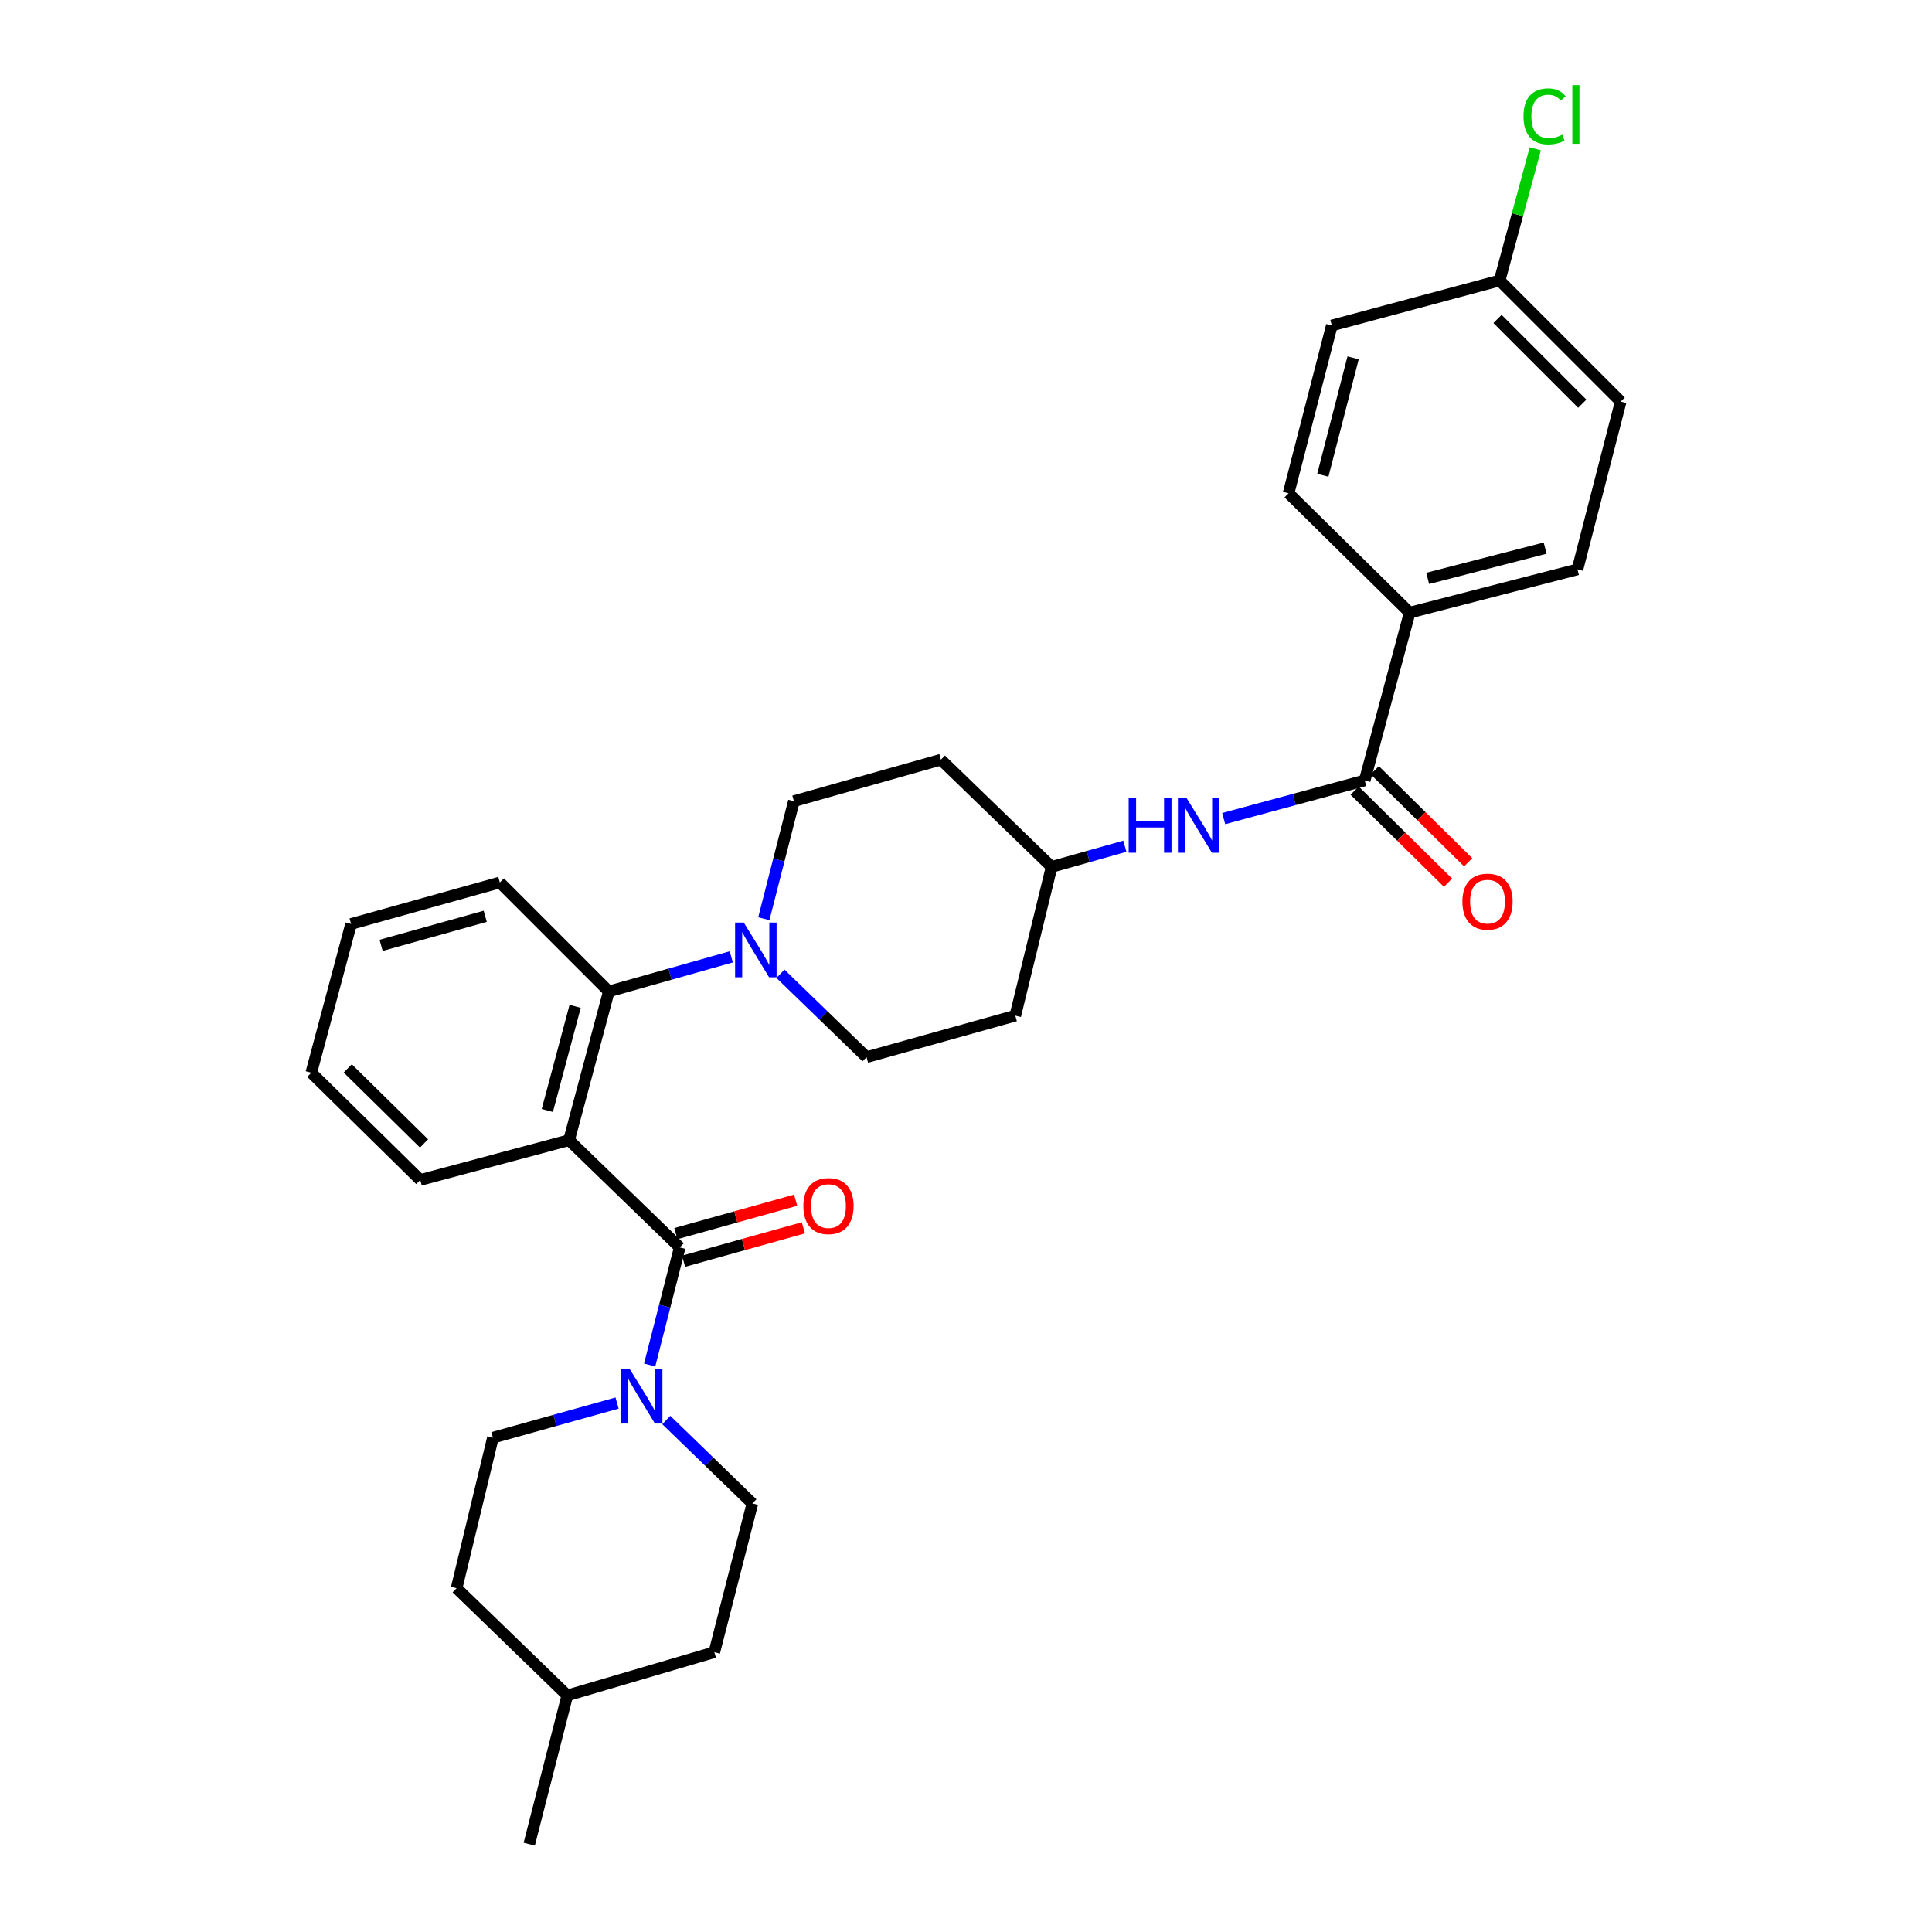 <?xml version='1.0' encoding='iso-8859-1'?>
<svg version='1.1' baseProfile='full'
              xmlns='http://www.w3.org/2000/svg'
                      xmlns:rdkit='http://www.rdkit.org/xml'
                      xmlns:xlink='http://www.w3.org/1999/xlink'
                  xml:space='preserve'
width='1000px' height='1000px' viewBox='0 0 1000 1000'>
<!-- END OF HEADER -->
<rect style='opacity:1.0;fill:#FFFFFF;stroke:none' width='1000' height='1000' x='0' y='0'> </rect>
<path class='bond-0' d='M 729.64,317.098 L 816.485,294.713' style='fill:none;fill-rule:evenodd;stroke:#000000;stroke-width:6px;stroke-linecap:butt;stroke-linejoin:miter;stroke-opacity:1' />
<path class='bond-0' d='M 738.963,299.369 L 799.754,283.699' style='fill:none;fill-rule:evenodd;stroke:#000000;stroke-width:6px;stroke-linecap:butt;stroke-linejoin:miter;stroke-opacity:1' />
<path class='bond-1' d='M 729.64,317.098 L 666.97,255.318' style='fill:none;fill-rule:evenodd;stroke:#000000;stroke-width:6px;stroke-linecap:butt;stroke-linejoin:miter;stroke-opacity:1' />
<path class='bond-2' d='M 729.64,317.098 L 706.365,403.943' style='fill:none;fill-rule:evenodd;stroke:#000000;stroke-width:6px;stroke-linecap:butt;stroke-linejoin:miter;stroke-opacity:1' />
<path class='bond-3' d='M 633.385,423.707 L 669.875,413.825' style='fill:none;fill-rule:evenodd;stroke:#0000FF;stroke-width:6px;stroke-linecap:butt;stroke-linejoin:miter;stroke-opacity:1' />
<path class='bond-3' d='M 669.875,413.825 L 706.365,403.943' style='fill:none;fill-rule:evenodd;stroke:#000000;stroke-width:6px;stroke-linecap:butt;stroke-linejoin:miter;stroke-opacity:1' />
<path class='bond-4' d='M 582.222,438.003 L 563.269,443.354' style='fill:none;fill-rule:evenodd;stroke:#0000FF;stroke-width:6px;stroke-linecap:butt;stroke-linejoin:miter;stroke-opacity:1' />
<path class='bond-4' d='M 563.269,443.354 L 544.317,448.705' style='fill:none;fill-rule:evenodd;stroke:#000000;stroke-width:6px;stroke-linecap:butt;stroke-linejoin:miter;stroke-opacity:1' />
<path class='bond-5' d='M 701.155,409.227 L 725.324,433.054' style='fill:none;fill-rule:evenodd;stroke:#000000;stroke-width:6px;stroke-linecap:butt;stroke-linejoin:miter;stroke-opacity:1' />
<path class='bond-5' d='M 725.324,433.054 L 749.493,456.881' style='fill:none;fill-rule:evenodd;stroke:#FF0000;stroke-width:6px;stroke-linecap:butt;stroke-linejoin:miter;stroke-opacity:1' />
<path class='bond-5' d='M 711.574,398.659 L 735.743,422.486' style='fill:none;fill-rule:evenodd;stroke:#000000;stroke-width:6px;stroke-linecap:butt;stroke-linejoin:miter;stroke-opacity:1' />
<path class='bond-5' d='M 735.743,422.486 L 759.912,446.313' style='fill:none;fill-rule:evenodd;stroke:#FF0000;stroke-width:6px;stroke-linecap:butt;stroke-linejoin:miter;stroke-opacity:1' />
<path class='bond-6' d='M 816.485,294.713 L 838.87,207.868' style='fill:none;fill-rule:evenodd;stroke:#000000;stroke-width:6px;stroke-linecap:butt;stroke-linejoin:miter;stroke-opacity:1' />
<path class='bond-7' d='M 236.341,822.04 L 293.635,877.545' style='fill:none;fill-rule:evenodd;stroke:#000000;stroke-width:6px;stroke-linecap:butt;stroke-linejoin:miter;stroke-opacity:1' />
<path class='bond-8' d='M 236.341,822.04 L 255.139,744.149' style='fill:none;fill-rule:evenodd;stroke:#000000;stroke-width:6px;stroke-linecap:butt;stroke-linejoin:miter;stroke-opacity:1' />
<path class='bond-9' d='M 351.829,645.67 L 344.045,676.093' style='fill:none;fill-rule:evenodd;stroke:#000000;stroke-width:6px;stroke-linecap:butt;stroke-linejoin:miter;stroke-opacity:1' />
<path class='bond-9' d='M 344.045,676.093 L 336.262,706.516' style='fill:none;fill-rule:evenodd;stroke:#0000FF;stroke-width:6px;stroke-linecap:butt;stroke-linejoin:miter;stroke-opacity:1' />
<path class='bond-10' d='M 353.823,652.818 L 384.82,644.167' style='fill:none;fill-rule:evenodd;stroke:#000000;stroke-width:6px;stroke-linecap:butt;stroke-linejoin:miter;stroke-opacity:1' />
<path class='bond-10' d='M 384.82,644.167 L 415.817,635.517' style='fill:none;fill-rule:evenodd;stroke:#FF0000;stroke-width:6px;stroke-linecap:butt;stroke-linejoin:miter;stroke-opacity:1' />
<path class='bond-10' d='M 349.834,638.523 L 380.831,629.873' style='fill:none;fill-rule:evenodd;stroke:#000000;stroke-width:6px;stroke-linecap:butt;stroke-linejoin:miter;stroke-opacity:1' />
<path class='bond-10' d='M 380.831,629.873 L 411.828,621.222' style='fill:none;fill-rule:evenodd;stroke:#FF0000;stroke-width:6px;stroke-linecap:butt;stroke-linejoin:miter;stroke-opacity:1' />
<path class='bond-11' d='M 351.829,645.67 L 294.534,590.157' style='fill:none;fill-rule:evenodd;stroke:#000000;stroke-width:6px;stroke-linecap:butt;stroke-linejoin:miter;stroke-opacity:1' />
<path class='bond-12' d='M 344.866,734.997 L 367.15,756.583' style='fill:none;fill-rule:evenodd;stroke:#0000FF;stroke-width:6px;stroke-linecap:butt;stroke-linejoin:miter;stroke-opacity:1' />
<path class='bond-12' d='M 367.15,756.583 L 389.434,778.168' style='fill:none;fill-rule:evenodd;stroke:#000000;stroke-width:6px;stroke-linecap:butt;stroke-linejoin:miter;stroke-opacity:1' />
<path class='bond-13' d='M 319.393,726.217 L 287.266,735.183' style='fill:none;fill-rule:evenodd;stroke:#0000FF;stroke-width:6px;stroke-linecap:butt;stroke-linejoin:miter;stroke-opacity:1' />
<path class='bond-13' d='M 287.266,735.183 L 255.139,744.149' style='fill:none;fill-rule:evenodd;stroke:#000000;stroke-width:6px;stroke-linecap:butt;stroke-linejoin:miter;stroke-opacity:1' />
<path class='bond-14' d='M 293.635,877.545 L 369.737,855.168' style='fill:none;fill-rule:evenodd;stroke:#000000;stroke-width:6px;stroke-linecap:butt;stroke-linejoin:miter;stroke-opacity:1' />
<path class='bond-15' d='M 293.635,877.545 L 273.938,954.545' style='fill:none;fill-rule:evenodd;stroke:#000000;stroke-width:6px;stroke-linecap:butt;stroke-linejoin:miter;stroke-opacity:1' />
<path class='bond-16' d='M 395.354,475.531 L 403.138,445.109' style='fill:none;fill-rule:evenodd;stroke:#0000FF;stroke-width:6px;stroke-linecap:butt;stroke-linejoin:miter;stroke-opacity:1' />
<path class='bond-16' d='M 403.138,445.109 L 410.921,414.686' style='fill:none;fill-rule:evenodd;stroke:#000000;stroke-width:6px;stroke-linecap:butt;stroke-linejoin:miter;stroke-opacity:1' />
<path class='bond-17' d='M 378.506,495.269 L 346.814,504.217' style='fill:none;fill-rule:evenodd;stroke:#0000FF;stroke-width:6px;stroke-linecap:butt;stroke-linejoin:miter;stroke-opacity:1' />
<path class='bond-17' d='M 346.814,504.217 L 315.122,513.165' style='fill:none;fill-rule:evenodd;stroke:#000000;stroke-width:6px;stroke-linecap:butt;stroke-linejoin:miter;stroke-opacity:1' />
<path class='bond-18' d='M 403.958,504.015 L 426.238,525.599' style='fill:none;fill-rule:evenodd;stroke:#0000FF;stroke-width:6px;stroke-linecap:butt;stroke-linejoin:miter;stroke-opacity:1' />
<path class='bond-18' d='M 426.238,525.599 L 448.518,547.184' style='fill:none;fill-rule:evenodd;stroke:#000000;stroke-width:6px;stroke-linecap:butt;stroke-linejoin:miter;stroke-opacity:1' />
<path class='bond-19' d='M 258.718,456.76 L 181.726,478.247' style='fill:none;fill-rule:evenodd;stroke:#000000;stroke-width:6px;stroke-linecap:butt;stroke-linejoin:miter;stroke-opacity:1' />
<path class='bond-19' d='M 251.158,474.278 L 197.264,489.319' style='fill:none;fill-rule:evenodd;stroke:#000000;stroke-width:6px;stroke-linecap:butt;stroke-linejoin:miter;stroke-opacity:1' />
<path class='bond-20' d='M 258.718,456.76 L 315.122,513.165' style='fill:none;fill-rule:evenodd;stroke:#000000;stroke-width:6px;stroke-linecap:butt;stroke-linejoin:miter;stroke-opacity:1' />
<path class='bond-21' d='M 181.726,478.247 L 161.13,555.247' style='fill:none;fill-rule:evenodd;stroke:#000000;stroke-width:6px;stroke-linecap:butt;stroke-linejoin:miter;stroke-opacity:1' />
<path class='bond-22' d='M 161.13,555.247 L 217.534,610.753' style='fill:none;fill-rule:evenodd;stroke:#000000;stroke-width:6px;stroke-linecap:butt;stroke-linejoin:miter;stroke-opacity:1' />
<path class='bond-22' d='M 180,552.995 L 219.483,591.849' style='fill:none;fill-rule:evenodd;stroke:#000000;stroke-width:6px;stroke-linecap:butt;stroke-linejoin:miter;stroke-opacity:1' />
<path class='bond-23' d='M 217.534,610.753 L 294.534,590.157' style='fill:none;fill-rule:evenodd;stroke:#000000;stroke-width:6px;stroke-linecap:butt;stroke-linejoin:miter;stroke-opacity:1' />
<path class='bond-24' d='M 294.534,590.157 L 315.122,513.165' style='fill:none;fill-rule:evenodd;stroke:#000000;stroke-width:6px;stroke-linecap:butt;stroke-linejoin:miter;stroke-opacity:1' />
<path class='bond-24' d='M 283.285,574.774 L 297.696,520.88' style='fill:none;fill-rule:evenodd;stroke:#000000;stroke-width:6px;stroke-linecap:butt;stroke-linejoin:miter;stroke-opacity:1' />
<path class='bond-25' d='M 544.317,448.705 L 487.022,393.2' style='fill:none;fill-rule:evenodd;stroke:#000000;stroke-width:6px;stroke-linecap:butt;stroke-linejoin:miter;stroke-opacity:1' />
<path class='bond-26' d='M 544.317,448.705 L 525.518,525.697' style='fill:none;fill-rule:evenodd;stroke:#000000;stroke-width:6px;stroke-linecap:butt;stroke-linejoin:miter;stroke-opacity:1' />
<path class='bond-27' d='M 487.022,393.2 L 410.921,414.686' style='fill:none;fill-rule:evenodd;stroke:#000000;stroke-width:6px;stroke-linecap:butt;stroke-linejoin:miter;stroke-opacity:1' />
<path class='bond-28' d='M 448.518,547.184 L 525.518,525.697' style='fill:none;fill-rule:evenodd;stroke:#000000;stroke-width:6px;stroke-linecap:butt;stroke-linejoin:miter;stroke-opacity:1' />
<path class='bond-29' d='M 369.737,855.168 L 389.434,778.168' style='fill:none;fill-rule:evenodd;stroke:#000000;stroke-width:6px;stroke-linecap:butt;stroke-linejoin:miter;stroke-opacity:1' />
<path class='bond-30' d='M 666.97,255.318 L 689.355,168.481' style='fill:none;fill-rule:evenodd;stroke:#000000;stroke-width:6px;stroke-linecap:butt;stroke-linejoin:miter;stroke-opacity:1' />
<path class='bond-30' d='M 684.699,245.997 L 700.369,185.212' style='fill:none;fill-rule:evenodd;stroke:#000000;stroke-width:6px;stroke-linecap:butt;stroke-linejoin:miter;stroke-opacity:1' />
<path class='bond-31' d='M 776.2,145.198 L 689.355,168.481' style='fill:none;fill-rule:evenodd;stroke:#000000;stroke-width:6px;stroke-linecap:butt;stroke-linejoin:miter;stroke-opacity:1' />
<path class='bond-32' d='M 776.2,145.198 L 785.432,111.107' style='fill:none;fill-rule:evenodd;stroke:#000000;stroke-width:6px;stroke-linecap:butt;stroke-linejoin:miter;stroke-opacity:1' />
<path class='bond-32' d='M 785.432,111.107 L 794.664,77.017' style='fill:none;fill-rule:evenodd;stroke:#00CC00;stroke-width:6px;stroke-linecap:butt;stroke-linejoin:miter;stroke-opacity:1' />
<path class='bond-33' d='M 776.2,145.198 L 838.87,207.868' style='fill:none;fill-rule:evenodd;stroke:#000000;stroke-width:6px;stroke-linecap:butt;stroke-linejoin:miter;stroke-opacity:1' />
<path class='bond-33' d='M 775.106,165.092 L 818.976,208.962' style='fill:none;fill-rule:evenodd;stroke:#000000;stroke-width:6px;stroke-linecap:butt;stroke-linejoin:miter;stroke-opacity:1' />
<path  class='atom-1' d='M 584.199 413.059
L 588.039 413.059
L 588.039 425.099
L 602.519 425.099
L 602.519 413.059
L 606.359 413.059
L 606.359 441.379
L 602.519 441.379
L 602.519 428.299
L 588.039 428.299
L 588.039 441.379
L 584.199 441.379
L 584.199 413.059
' fill='#0000FF'/>
<path  class='atom-1' d='M 614.159 413.059
L 623.439 428.059
Q 624.359 429.539, 625.839 432.219
Q 627.319 434.899, 627.399 435.059
L 627.399 413.059
L 631.159 413.059
L 631.159 441.379
L 627.279 441.379
L 617.319 424.979
Q 616.159 423.059, 614.919 420.859
Q 613.719 418.659, 613.359 417.979
L 613.359 441.379
L 609.679 441.379
L 609.679 413.059
L 614.159 413.059
' fill='#0000FF'/>
<path  class='atom-3' d='M 756.934 466.693
Q 756.934 459.893, 760.294 456.093
Q 763.654 452.293, 769.934 452.293
Q 776.214 452.293, 779.574 456.093
Q 782.934 459.893, 782.934 466.693
Q 782.934 473.573, 779.534 477.493
Q 776.134 481.373, 769.934 481.373
Q 763.694 481.373, 760.294 477.493
Q 756.934 473.613, 756.934 466.693
M 769.934 478.173
Q 774.254 478.173, 776.574 475.293
Q 778.934 472.373, 778.934 466.693
Q 778.934 461.133, 776.574 458.333
Q 774.254 455.493, 769.934 455.493
Q 765.614 455.493, 763.254 458.293
Q 760.934 461.093, 760.934 466.693
Q 760.934 472.413, 763.254 475.293
Q 765.614 478.173, 769.934 478.173
' fill='#FF0000'/>
<path  class='atom-7' d='M 325.871 708.502
L 335.151 723.502
Q 336.071 724.982, 337.551 727.662
Q 339.031 730.342, 339.111 730.502
L 339.111 708.502
L 342.871 708.502
L 342.871 736.822
L 338.991 736.822
L 329.031 720.422
Q 327.871 718.502, 326.631 716.302
Q 325.431 714.102, 325.071 713.422
L 325.071 736.822
L 321.391 736.822
L 321.391 708.502
L 325.871 708.502
' fill='#0000FF'/>
<path  class='atom-8' d='M 415.821 624.264
Q 415.821 617.464, 419.181 613.664
Q 422.541 609.864, 428.821 609.864
Q 435.101 609.864, 438.461 613.664
Q 441.821 617.464, 441.821 624.264
Q 441.821 631.144, 438.421 635.064
Q 435.021 638.944, 428.821 638.944
Q 422.581 638.944, 419.181 635.064
Q 415.821 631.184, 415.821 624.264
M 428.821 635.744
Q 433.141 635.744, 435.461 632.864
Q 437.821 629.944, 437.821 624.264
Q 437.821 618.704, 435.461 615.904
Q 433.141 613.064, 428.821 613.064
Q 424.501 613.064, 422.141 615.864
Q 419.821 618.664, 419.821 624.264
Q 419.821 629.984, 422.141 632.864
Q 424.501 635.744, 428.821 635.744
' fill='#FF0000'/>
<path  class='atom-10' d='M 384.963 477.518
L 394.243 492.518
Q 395.163 493.998, 396.643 496.678
Q 398.123 499.358, 398.203 499.518
L 398.203 477.518
L 401.963 477.518
L 401.963 505.838
L 398.083 505.838
L 388.123 489.438
Q 386.963 487.518, 385.723 485.318
Q 384.523 483.118, 384.163 482.438
L 384.163 505.838
L 380.483 505.838
L 380.483 477.518
L 384.963 477.518
' fill='#0000FF'/>
<path  class='atom-30' d='M 788.556 60.231
Q 788.556 53.191, 791.836 49.511
Q 795.156 45.791, 801.436 45.791
Q 807.276 45.791, 810.396 49.911
L 807.756 52.071
Q 805.476 49.071, 801.436 49.071
Q 797.156 49.071, 794.876 51.951
Q 792.636 54.791, 792.636 60.231
Q 792.636 65.831, 794.956 68.711
Q 797.316 71.591, 801.876 71.591
Q 804.996 71.591, 808.636 69.711
L 809.756 72.711
Q 808.276 73.671, 806.036 74.231
Q 803.796 74.791, 801.316 74.791
Q 795.156 74.791, 791.836 71.031
Q 788.556 67.271, 788.556 60.231
' fill='#00CC00'/>
<path  class='atom-30' d='M 813.836 44.071
L 817.516 44.071
L 817.516 74.431
L 813.836 74.431
L 813.836 44.071
' fill='#00CC00'/>
</svg>
